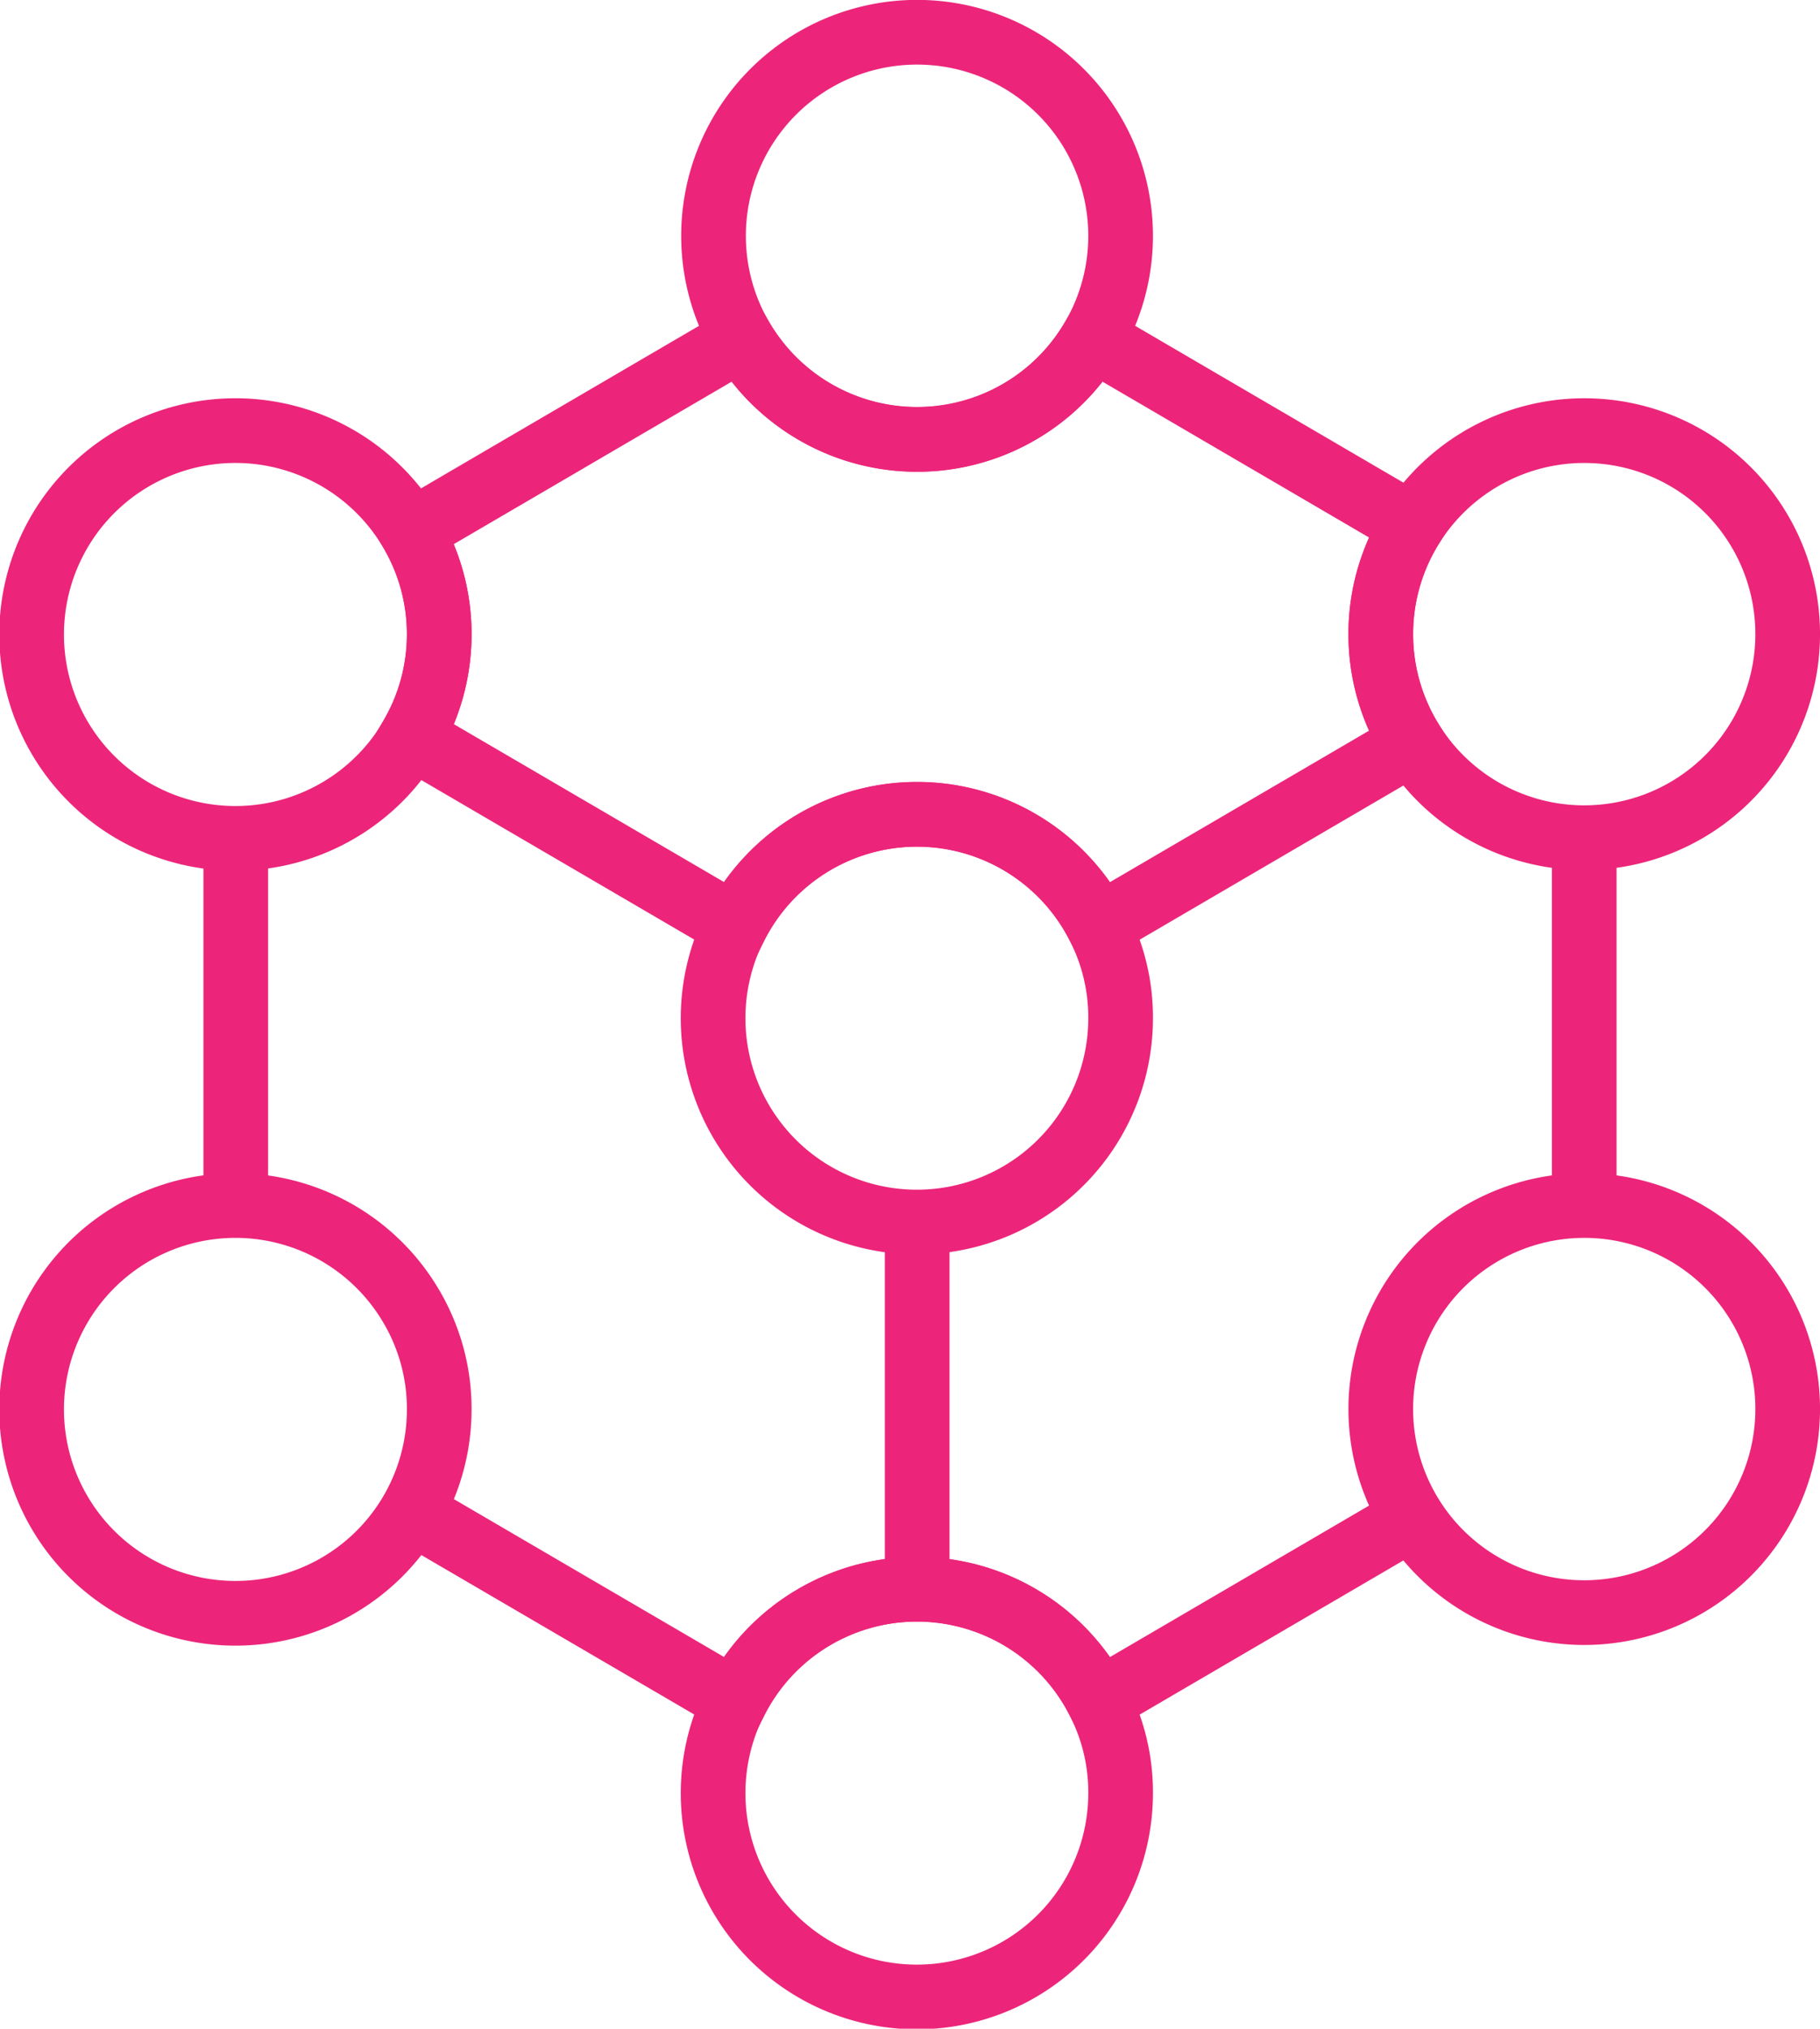 <svg xmlns="http://www.w3.org/2000/svg" width="84.426" height="94.07" viewBox="0 0 84.426 94.07">
    <defs>
        <style>
            .prefix__cls-1{fill:none;stroke:#ec257a;stroke-miterlimit:10;stroke-width:3px}
        </style>
    </defs>
    <g id="prefix__Group_448" data-name="Group 448" transform="translate(1.5 1.5)">
        <path id="prefix__Path_778" d="M193.62 121.693a9.391 9.391 0 0 0 1.459 5.042l-14.544 8.5a9.435 9.435 0 0 0-16.852 0l-15.033-8.782a9.41 9.41 0 0 0 0-9.52l15.31-8.948a9.443 9.443 0 0 0 16.3 0l14.821 8.662a9.391 9.391 0 0 0-1.461 5.046z" class="prefix__cls-1" data-name="Path 778" transform="translate(-131.068 -93.788)"/>
        <path id="prefix__Path_779" d="M182.714 141.317a9.452 9.452 0 1 1-1.016-4.248 9.268 9.268 0 0 1 1.016 4.248z" class="prefix__cls-1" data-name="Path 779" transform="translate(-132.231 -95.618)"/>
        <path id="prefix__Path_780" d="M182.714 102.047a9.442 9.442 0 0 1-18.884 0 9.442 9.442 0 0 1 18.884 0z" class="prefix__cls-1" data-name="Path 780" transform="translate(-132.231 -92.61)"/>
        <path id="prefix__Path_781" d="M216.225 122.047a9.438 9.438 0 1 1-9.437-9.437 9.431 9.431 0 0 1 9.437 9.437z" class="prefix__cls-1" data-name="Path 781" transform="translate(-134.798 -94.142)"/>
        <path id="prefix__Path_782" d="M148.485 122.047a9.454 9.454 0 1 1-1.293-4.756 9.343 9.343 0 0 1 1.293 4.756z" class="prefix__cls-1" data-name="Path 782" transform="translate(-129.61 -94.142)"/>
        <path id="prefix__Path_783" d="M195.079 167.18l-14.544 8.5a9.435 9.435 0 0 0-16.852 0l-15.033-8.78" class="prefix__cls-1" data-name="Path 783" transform="translate(-131.068 -98.3)"/>
        <path id="prefix__Path_784" d="M182.714 180.23a9.452 9.452 0 1 1-1.016-4.248 9.268 9.268 0 0 1 1.016 4.248z" class="prefix__cls-1" data-name="Path 784" transform="translate(-132.231 -98.598)"/>
        <path id="prefix__Path_785" d="M216.225 160.96a9.438 9.438 0 1 1-9.437-9.437 9.431 9.431 0 0 1 9.437 9.437z" class="prefix__cls-1" data-name="Path 785" transform="translate(-134.798 -97.122)"/>
        <path id="prefix__Path_786" d="M148.485 160.96a9.454 9.454 0 1 1-1.293-4.756 9.343 9.343 0 0 1 1.293 4.756z" class="prefix__cls-1" data-name="Path 786" transform="translate(-129.61 -97.122)"/>
        <path id="prefix__Line_212" d="M0 0L0 17.698" class="prefix__cls-1" data-name="Line 212" transform="translate(9.437 37.343)"/>
        <path id="prefix__Line_213" d="M0 0L0 17.67" class="prefix__cls-1" data-name="Line 213" transform="translate(71.989 37.343)"/>
        <path id="prefix__Line_214" d="M0 0L0 17.67" class="prefix__cls-1" data-name="Line 214" transform="translate(41.046 55.327)"/>
    </g>
</svg>
